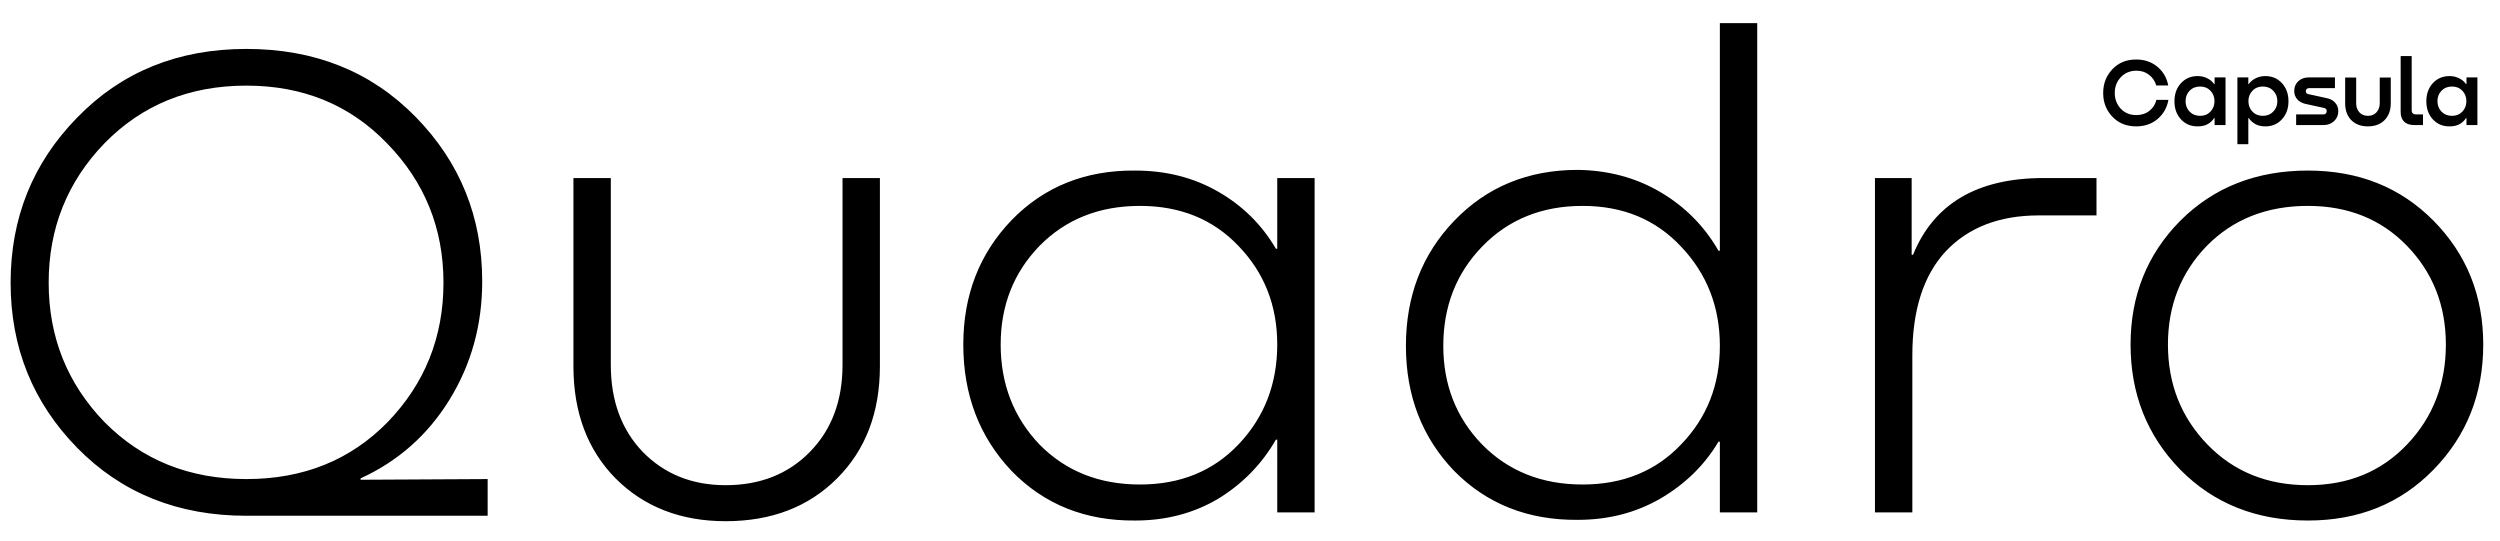 <?xml version="1.0" encoding="UTF-8"?> <svg xmlns="http://www.w3.org/2000/svg" width="3679" height="796" viewBox="0 0 3679 796" fill="none"><g clip-path="url(#clip0_5692_3247)"><path d="M530.617 704V706L717.617 705V759H362.617C261.951 759 178.951 725.667 113.617 659C48.284 592.333 15.617 511.333 15.617 416C15.617 320.667 48.284 239.667 113.617 173C178.951 105.667 261.951 72 362.617 72C463.284 72 546.284 105.333 611.617 172C676.951 238.667 709.617 319.333 709.617 414C709.617 478 693.617 536 661.617 588C629.617 640 585.951 678.667 530.617 704ZM153.617 211C98.951 267.667 71.617 336 71.617 416C71.617 496 98.951 564.333 153.617 621C208.951 677 278.617 705 362.617 705C446.617 705 515.951 677 570.617 621C625.284 564.333 652.617 496 652.617 416C652.617 336 624.951 267.667 569.617 211C514.951 154.333 445.951 126 362.617 126C278.617 126 208.951 154.333 153.617 211ZM843.859 539V262H898.859V537C898.859 589.667 914.526 632.333 945.859 665C977.859 697.667 1018.53 714 1067.86 714C1118.53 714 1159.86 697.667 1191.86 665C1223.86 632.333 1239.86 589.667 1239.86 537V262H1294.86V539C1294.86 607 1273.86 662 1231.86 704C1189.86 746 1135.19 767 1067.86 767C1001.86 767 947.859 746 905.859 704C864.526 662 843.859 607 843.859 539ZM1879.59 366V262H1934.59V754H1879.59V647H1877.59C1856.92 683 1828.59 712 1792.59 734C1756.59 755.333 1715.92 766 1670.59 766C1597.25 766.667 1536.59 742.333 1488.59 693C1441.25 643 1417.59 581 1417.59 507C1417.59 434.333 1441.25 373.333 1488.59 324C1536.59 274.667 1597.25 250.333 1670.59 251C1715.92 251 1756.59 261.333 1792.59 282C1828.59 302.667 1856.92 330.667 1877.59 366H1879.59ZM1677.59 713C1736.92 713 1785.25 693.333 1822.59 654C1860.59 614 1879.59 565 1879.59 507C1879.59 449.667 1860.59 401.333 1822.59 362C1785.25 322.667 1736.92 303 1677.59 303C1617.59 303 1568.25 322.667 1529.59 362C1491.59 401.333 1472.59 449.667 1472.59 507C1472.59 565 1491.59 614 1529.59 654C1568.25 693.333 1617.59 713 1677.59 713ZM2530.95 369V34H2585.95V754H2530.95V650H2528.95C2508.29 684.667 2479.62 712.667 2442.95 734C2406.95 754.667 2366.62 765 2321.95 765C2248.62 765.667 2187.95 741.667 2139.95 693C2092.62 643.667 2068.95 582.333 2068.95 509C2068.95 435.667 2092.62 374.333 2139.95 325C2187.95 275 2248.62 250 2321.95 250C2367.29 250.667 2407.95 261.667 2443.95 283C2479.95 304.333 2508.29 333 2528.95 369H2530.95ZM2328.95 713C2388.29 713 2436.62 693.333 2473.95 654C2511.95 614.667 2530.95 566.333 2530.95 509C2530.95 451.667 2511.95 403 2473.95 363C2436.62 323 2388.29 303 2328.95 303C2268.95 303 2219.62 323 2180.95 363C2142.95 402.333 2123.95 451 2123.95 509C2123.95 566.333 2142.95 614.667 2180.95 654C2219.62 693.333 2268.95 713 2328.95 713ZM3007.2 262H3085.2V317H3000.2C2942.2 317 2896.54 334.667 2863.2 370C2830.54 405.333 2814.2 456.333 2814.2 523V754H2759.2V262H2813.2V375H2815.2C2845.87 299.667 2909.87 262 3007.2 262ZM3396.34 766C3320.34 766 3257.67 741 3208.34 691C3159.67 641 3135.34 579.667 3135.34 507C3135.34 435 3159.67 374.333 3208.34 325C3257.67 275.667 3320.34 251 3396.34 251C3471 251 3532.67 275.667 3581.34 325C3630 374.333 3654.34 435 3654.34 507C3654.34 579.667 3630 641 3581.34 691C3532.67 741 3471 766 3396.34 766ZM3396.34 714C3455.67 714 3504.34 694 3542.34 654C3580.34 614 3599.34 565 3599.34 507C3599.34 449.667 3580.34 401.333 3542.34 362C3504.34 322.667 3455.67 303 3396.34 303C3335.67 303 3286 322.667 3247.34 362C3209.34 401.333 3190.34 449.667 3190.34 507C3190.34 565 3209.67 614 3248.34 654C3287 694 3336.34 714 3396.34 714Z" fill="black"></path><path d="M3173.42 146.917H3191.05C3189.08 158.291 3183.81 167.644 3175.26 174.976C3166.7 182.308 3156.13 185.974 3143.53 185.974C3129.24 185.974 3117.59 181.227 3108.56 171.733C3099.54 162.239 3095.03 150.63 3095.03 136.906C3095.03 123.088 3099.54 111.432 3108.56 101.938C3117.59 92.35 3129.24 87.556 3143.53 87.556C3155.85 87.556 3166.28 91.128 3174.83 98.272C3183.39 105.416 3188.7 114.581 3190.77 125.767H3173.14C3171.26 119.281 3167.69 114.017 3162.43 109.975C3157.16 105.933 3150.91 103.959 3143.67 104.053C3134.37 104.147 3126.75 107.39 3120.83 113.782C3115 120.08 3112.09 127.741 3112.09 136.765C3112.09 145.789 3115 153.497 3120.83 159.889C3126.75 166.187 3134.37 169.336 3143.67 169.336C3151.29 169.336 3157.73 167.268 3162.99 163.132C3168.25 158.996 3171.73 153.591 3173.42 146.917ZM3259 123.652V113.923H3275.08V184H3259V173.848H3258.3C3252.94 181.932 3245 185.974 3234.47 185.974C3224.5 186.162 3216.23 182.778 3209.65 175.822C3203.17 168.866 3199.92 159.936 3199.92 149.032C3199.92 138.128 3203.17 129.198 3209.65 122.242C3216.14 115.286 3224.41 111.855 3234.47 111.949C3239.73 112.043 3244.38 113.171 3248.43 115.333C3252.56 117.401 3255.85 120.174 3258.3 123.652H3259ZM3237.71 170.464C3243.91 170.464 3248.99 168.396 3252.94 164.26C3256.89 160.03 3258.86 154.907 3258.86 148.891C3258.86 142.781 3256.89 137.658 3252.94 133.522C3248.99 129.386 3243.91 127.318 3237.71 127.318C3231.41 127.318 3226.24 129.386 3222.2 133.522C3218.25 137.658 3216.28 142.781 3216.28 148.891C3216.28 155.001 3218.25 160.124 3222.2 164.26C3226.24 168.396 3231.41 170.464 3237.71 170.464ZM3333.16 111.949C3343.22 111.855 3351.49 115.286 3357.98 122.242C3364.46 129.198 3367.71 138.128 3367.71 149.032C3367.71 159.936 3364.42 168.866 3357.84 175.822C3351.35 182.778 3343.13 186.162 3333.16 185.974C3327.99 185.974 3323.34 184.893 3319.2 182.731C3315.07 180.475 3311.78 177.514 3309.33 173.848H3308.63V212.2H3292.55V113.923H3308.63V123.652H3309.33C3311.78 120.174 3315.07 117.401 3319.2 115.333C3323.34 113.171 3327.99 112.043 3333.16 111.949ZM3329.92 170.464C3336.22 170.464 3341.34 168.396 3345.29 164.26C3349.33 160.124 3351.35 155.001 3351.35 148.891C3351.35 142.781 3349.33 137.658 3345.29 133.522C3341.34 129.386 3336.22 127.318 3329.92 127.318C3323.71 127.318 3318.64 129.386 3314.69 133.522C3310.74 137.658 3308.77 142.781 3308.77 148.891C3308.77 154.907 3310.74 160.03 3314.69 164.26C3318.64 168.396 3323.71 170.464 3329.92 170.464ZM3397.33 113.923H3436.1V129.715H3397.75C3396.43 129.715 3395.35 130.138 3394.51 130.984C3393.66 131.736 3393.24 132.77 3393.24 134.086C3393.24 136.53 3394.41 137.987 3396.76 138.457L3424.4 144.52C3429.47 145.554 3433.52 147.81 3436.52 151.288C3439.53 154.766 3441.04 158.855 3441.04 163.555C3441.04 169.477 3438.97 174.365 3434.83 178.219C3430.79 182.073 3425.71 184 3419.6 184H3379V168.349H3419.46C3420.78 168.349 3421.86 167.926 3422.71 167.08C3423.55 166.14 3423.98 164.965 3423.98 163.555C3423.98 161.017 3422.75 159.466 3420.31 158.902L3392.53 152.839C3387.55 151.711 3383.56 149.455 3380.55 146.071C3377.63 142.593 3376.18 138.551 3376.18 133.945C3376.18 128.117 3378.15 123.323 3382.1 119.563C3386.14 115.803 3391.22 113.923 3397.33 113.923ZM3451.14 152.134V114.064H3467.35V151.993C3467.35 157.257 3468.9 161.675 3472.01 165.247C3475.11 168.725 3479.29 170.464 3484.56 170.464C3489.91 170.464 3494.14 168.725 3497.25 165.247C3500.44 161.675 3502.04 157.257 3502.04 151.993V114.064H3518.25V152.134C3518.25 162.38 3515.2 170.605 3509.09 176.809C3502.98 182.919 3494.8 185.974 3484.56 185.974C3474.4 185.974 3466.27 182.919 3460.16 176.809C3454.15 170.605 3451.14 162.38 3451.14 152.134ZM3532.81 164.824V82.48H3549.03V162.145C3549.03 166.281 3551.14 168.349 3555.37 168.349H3565.67V184H3552.55C3546.26 184 3541.37 182.355 3537.89 179.065C3534.51 175.681 3532.81 170.934 3532.81 164.824ZM3629.68 123.652V113.923H3645.75V184H3629.68V173.848H3628.97C3623.61 181.932 3615.67 185.974 3605.14 185.974C3595.18 186.162 3586.91 182.778 3580.33 175.822C3573.84 168.866 3570.6 159.936 3570.6 149.032C3570.6 138.128 3573.84 129.198 3580.33 122.242C3586.81 115.286 3595.09 111.855 3605.14 111.949C3610.41 112.043 3615.06 113.171 3619.1 115.333C3623.24 117.401 3626.53 120.174 3628.97 123.652H3629.68ZM3608.39 170.464C3614.59 170.464 3619.67 168.396 3623.61 164.26C3627.56 160.03 3629.54 154.907 3629.54 148.891C3629.54 142.781 3627.56 137.658 3623.61 133.522C3619.67 129.386 3614.59 127.318 3608.39 127.318C3602.09 127.318 3596.92 129.386 3592.88 133.522C3588.93 137.658 3586.95 142.781 3586.95 148.891C3586.95 155.001 3588.93 160.124 3592.88 164.26C3596.92 168.396 3602.09 170.464 3608.39 170.464Z" fill="black"></path></g><defs><clipPath id="clip0_5692_3247"><rect width="3679" height="796" fill="white"></rect></clipPath></defs></svg> 